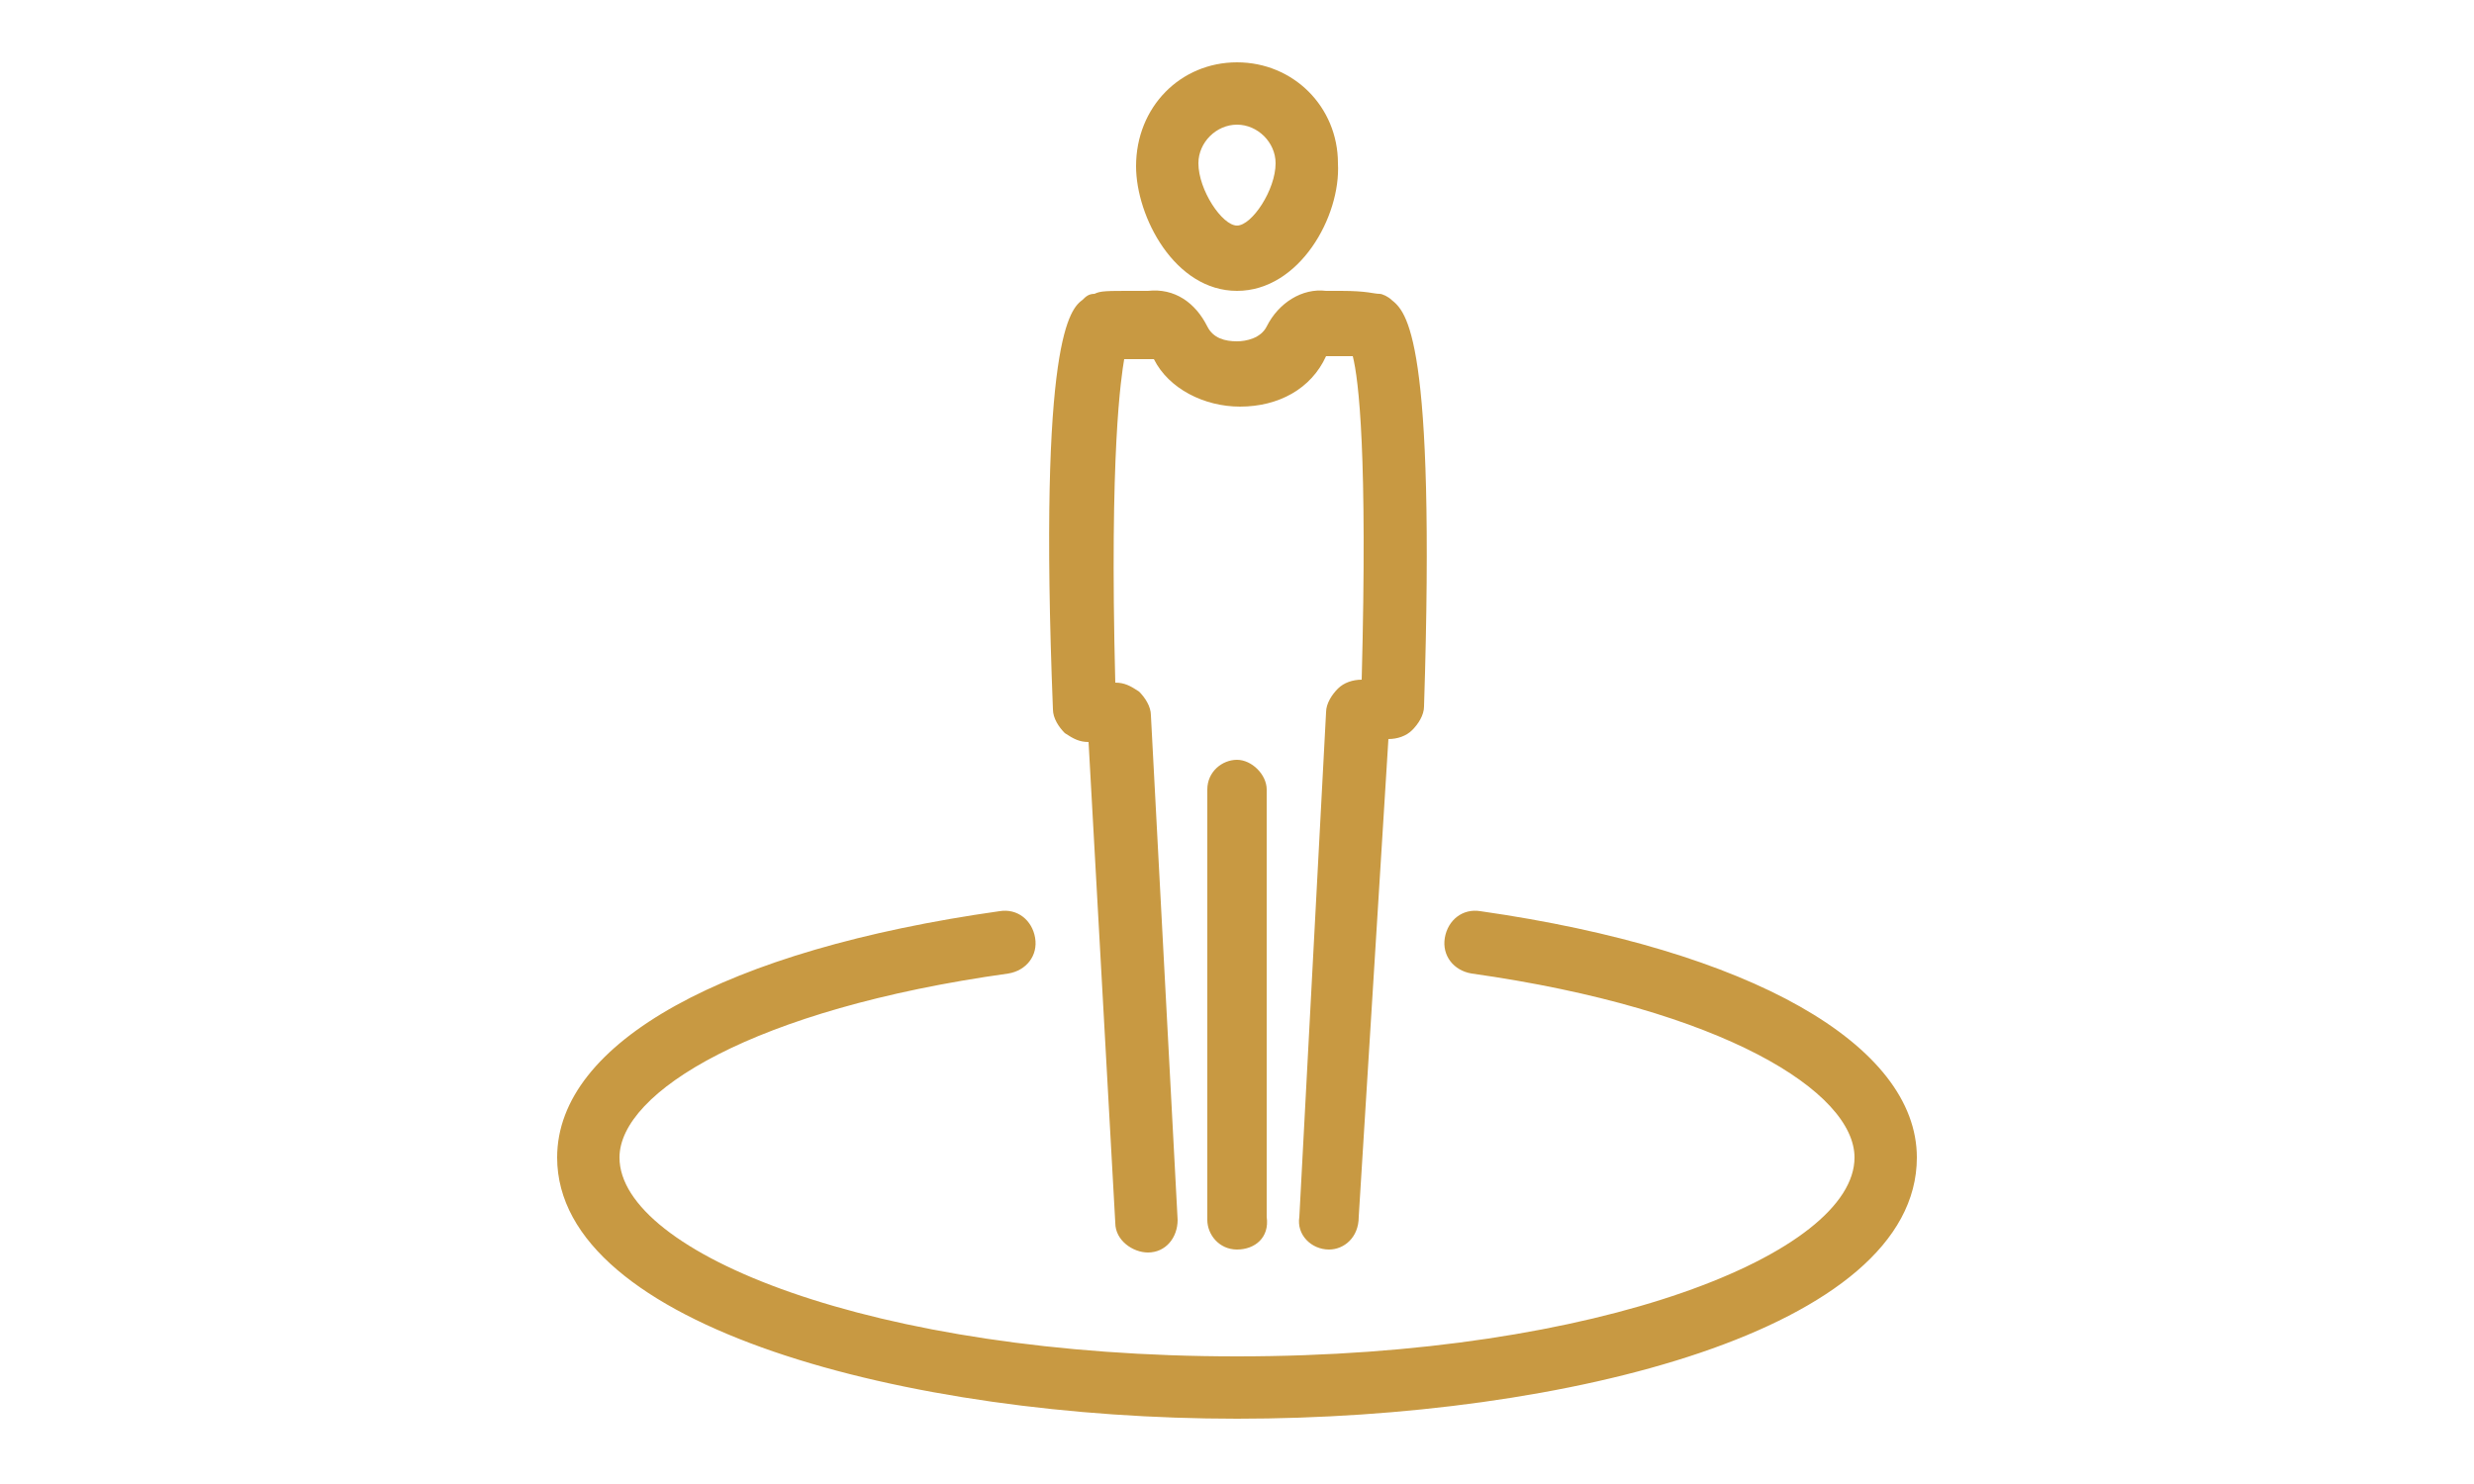<?xml version="1.0" encoding="utf-8"?>
<!-- Generator: Adobe Illustrator 27.5.0, SVG Export Plug-In . SVG Version: 6.00 Build 0)  -->
<svg version="1.1" id="Warstwa_1" xmlns="http://www.w3.org/2000/svg" xmlns:xlink="http://www.w3.org/1999/xlink" height="30" x="0px" y="0px"
	 viewBox="0 0 50 50" style="enable-background:new 0 0 50 50;" xml:space="preserve">
<style type="text/css">
	.st0{fill:#C89942;}
</style>
<path class="st0" d="M25,47.8c-11.1,0-22.9-3.1-22.9-8.8c0-3.9,5.7-7,14.9-8.3c0.6-0.1,1.1,0.3,1.2,0.9c0.1,0.6-0.3,1.1-0.9,1.2
	c-8.6,1.2-13.1,4-13.1,6.2c0,3.2,8.5,6.7,20.8,6.7s20.8-3.5,20.8-6.7c0-2.2-4.4-5-12.9-6.2c-0.6-0.1-1-0.6-0.9-1.2s0.6-1,1.2-0.9
	c9.1,1.3,14.7,4.5,14.7,8.3C47.9,44.8,36.1,47.8,25,47.8L25,47.8z"/>
<path class="st0" d="M28.1,42.1L28.1,42.1c-0.6,0-1.1-0.5-1-1.1L28,24c0-0.3,0.2-0.6,0.4-0.8c0.2-0.2,0.5-0.3,0.8-0.3
	c0.2-7.6-0.1-10.1-0.3-10.9c-0.1,0-0.3,0-0.4,0H28c-0.5,1.1-1.6,1.7-2.9,1.7l0,0c-1.2,0-2.4-0.6-2.9-1.6h-0.5c-0.1,0-0.3,0-0.5,0
	c-0.1,0.6-0.5,3.1-0.3,10.9c0.3,0,0.5,0.1,0.8,0.3c0.2,0.2,0.4,0.5,0.4,0.8l0.9,17c0,0.6-0.4,1.1-1,1.1c-0.5,0-1.1-0.4-1.1-1L20,25
	c-0.3,0-0.5-0.1-0.8-0.3c-0.2-0.2-0.4-0.5-0.4-0.8c-0.5-12.6,0.6-13.5,1-13.8c0.1-0.1,0.2-0.2,0.4-0.2c0.2-0.1,0.4-0.1,1.3-0.1H22
	c0.9-0.1,1.6,0.4,2,1.2c0.2,0.4,0.6,0.5,1,0.5l0,0c0.3,0,0.8-0.1,1-0.5c0.4-0.8,1.2-1.3,2-1.2h0.5c0.9,0,1.1,0.1,1.3,0.1
	c0.1,0,0.3,0.1,0.4,0.2c0.5,0.4,1.5,1.2,1.1,13.7c0,0.3-0.2,0.6-0.4,0.8c-0.2,0.2-0.5,0.3-0.8,0.3l-1,16.1
	C29.1,41.7,28.6,42.1,28.1,42.1L28.1,42.1z M30.1,24L30.1,24L30.1,24z M19.9,24L19.9,24L19.9,24z M20.9,23.8L20.9,23.8L20.9,23.8z
	 M25,42.1c-0.6,0-1-0.5-1-1V26.6c0-0.6,0.5-1,1-1s1,0.5,1,1v14.4C26.1,41.7,25.6,42.1,25,42.1z M25,9.8c-2.1,0-3.4-2.5-3.4-4.2
	c0-2,1.5-3.5,3.4-3.5s3.4,1.5,3.4,3.4C28.5,7.3,27.1,9.8,25,9.8z M25,4.2c-0.7,0-1.3,0.6-1.3,1.3c0,0.9,0.8,2.1,1.3,2.1
	s1.3-1.2,1.3-2.1C26.3,4.8,25.7,4.2,25,4.2z"/>
</svg>
